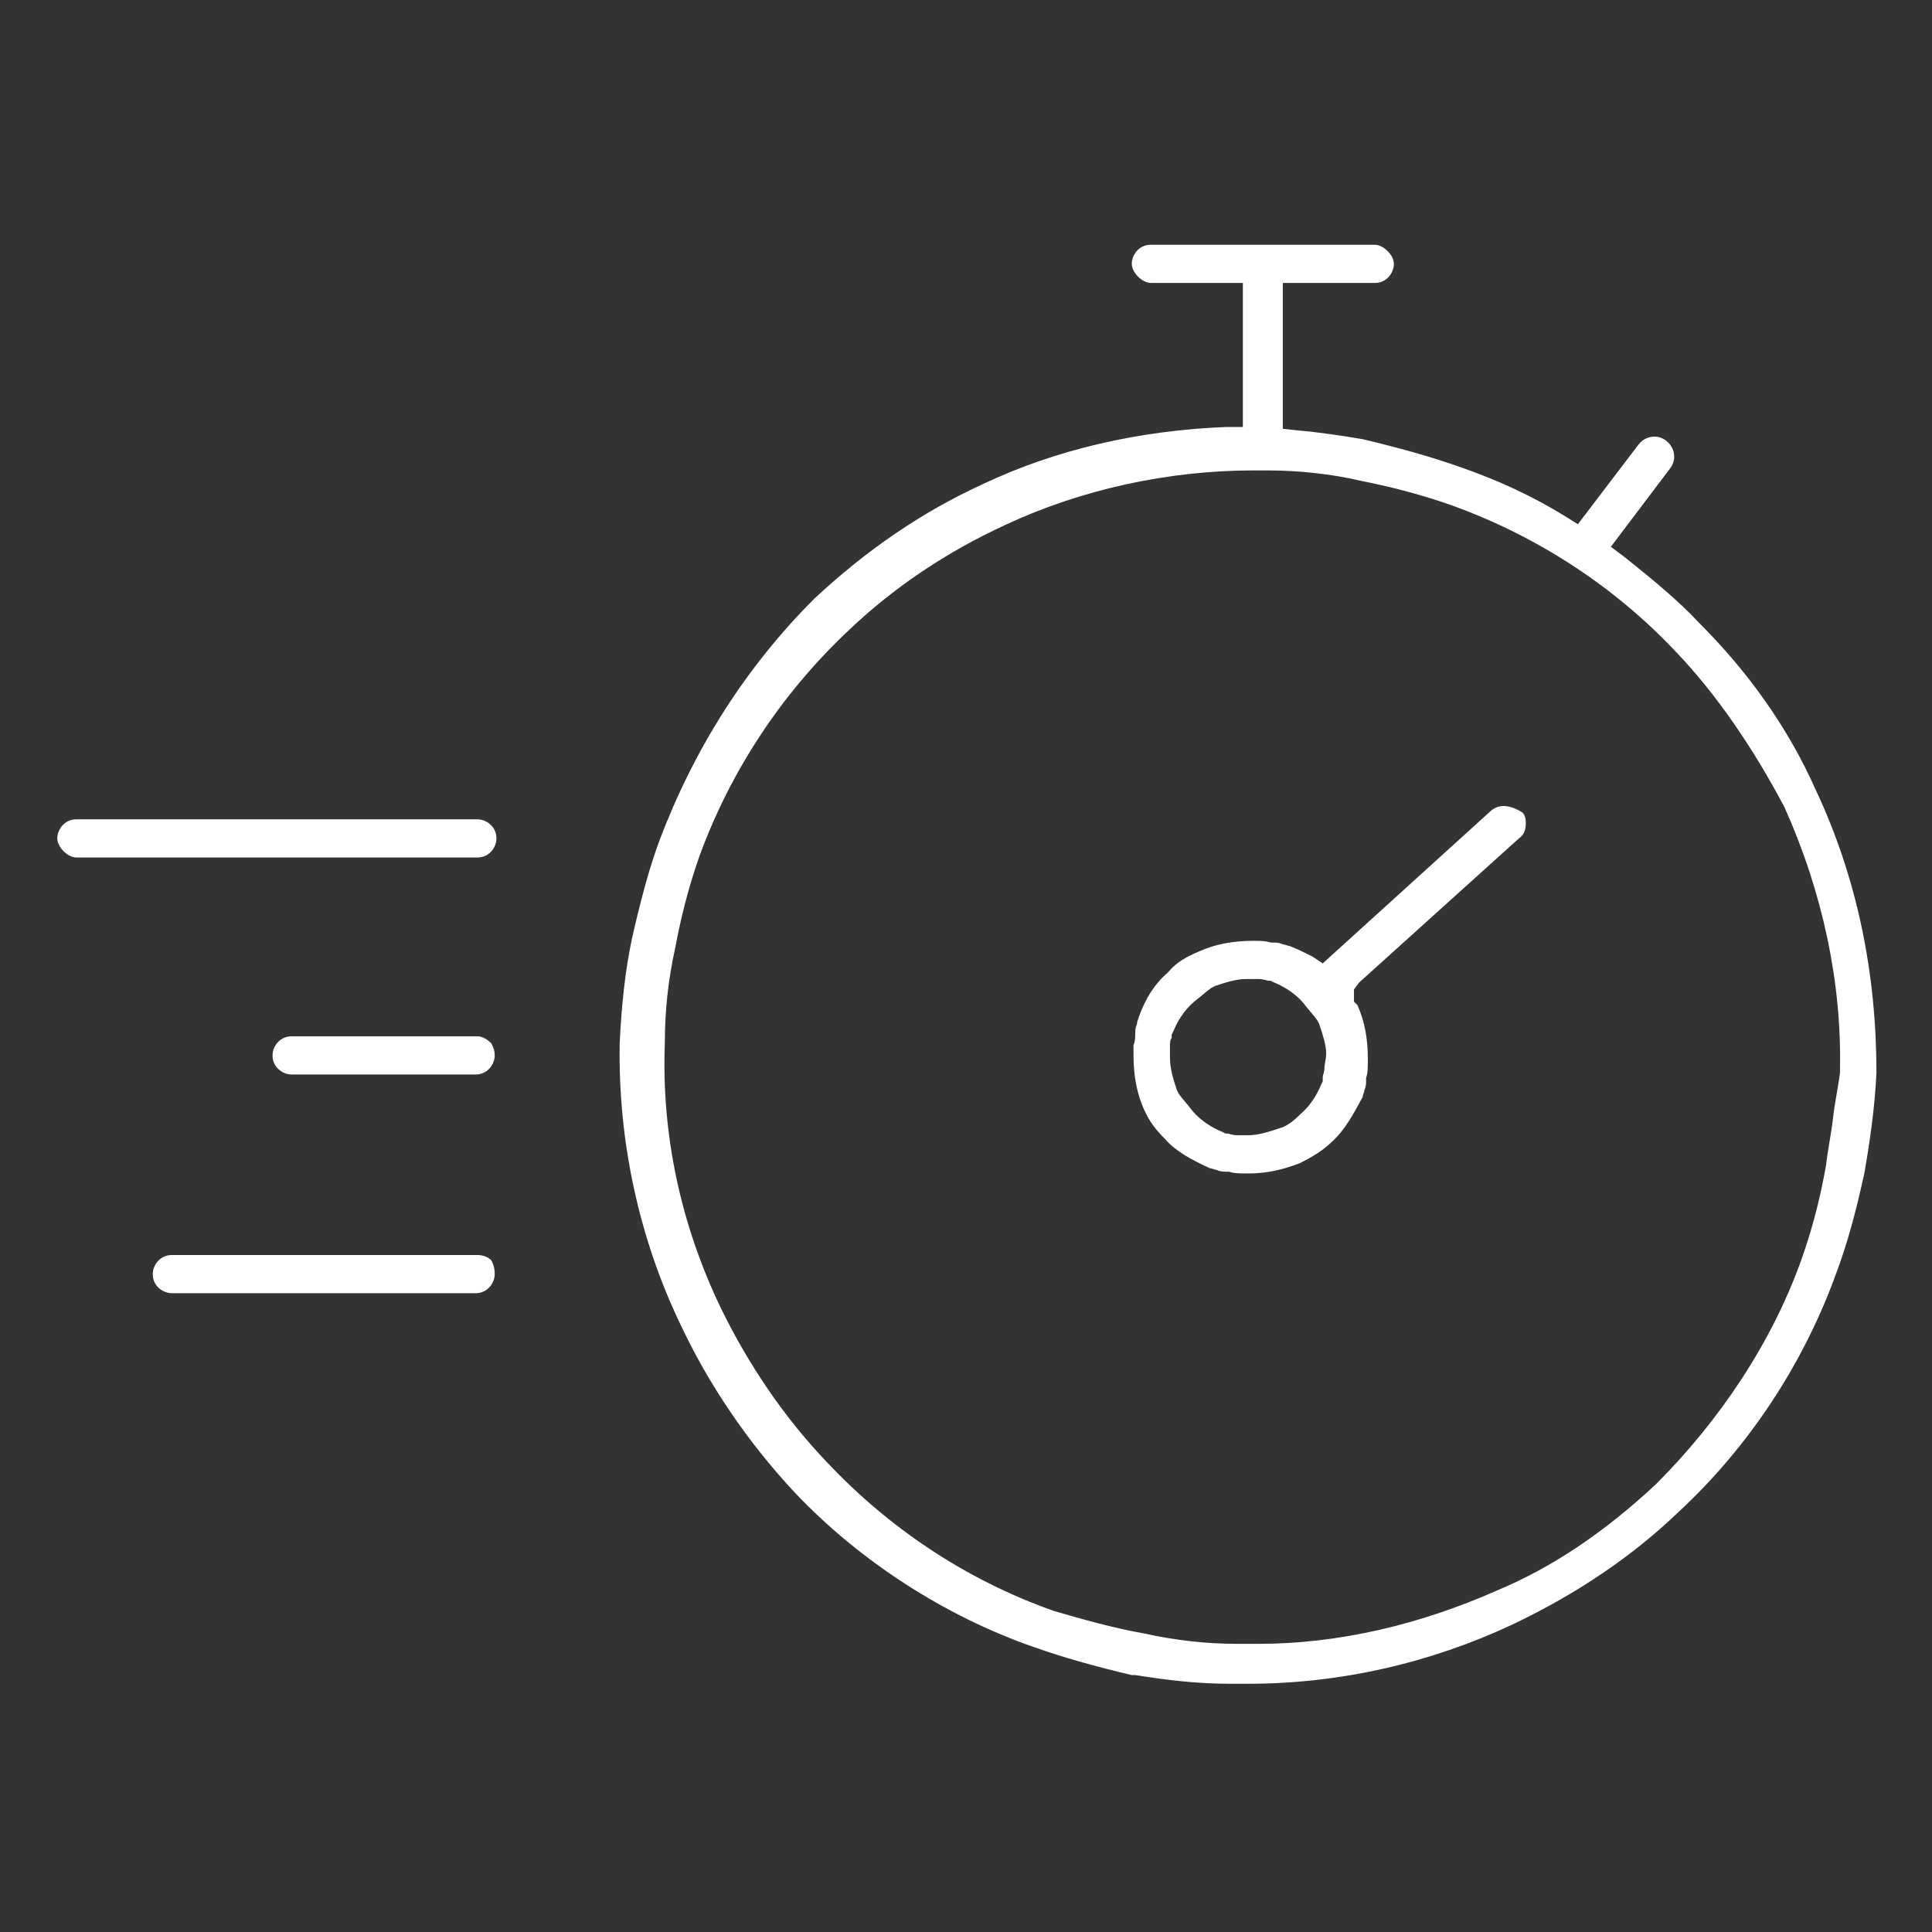 <?xml version="1.0" encoding="utf-8"?>
<!-- Generator: Adobe Illustrator 23.0.3, SVG Export Plug-In . SVG Version: 6.00 Build 0)  -->
<svg version="1.1" id="Layer_1" xmlns="http://www.w3.org/2000/svg" xmlns:xlink="http://www.w3.org/1999/xlink" x="0px" y="0px"
	 viewBox="0 0 111.3 111.3" style="enable-background:new 0 0 111.3 111.3;" xml:space="preserve">
<rect x="0" y="0" width="111.3" height="111.3" fill="#333333" stroke="none"/>
<style type="text/css">
	.st0{fill:none;}
	.st1{fill:#FFFFFF;}
</style>
<path class="st0" d="M95.1,38.9c-3.3-3.4-7.4-6.2-12.1-7.9c-1.8-0.7-3.5-1.1-4.9-1.4c-1.6-0.4-3.4-0.6-5-0.6h-0.8
	c-4.7,0-9.3,1-13.4,2.9c-3.3,1.5-6.2,3.4-8.6,5.8c-3.6,3.4-6.3,7.5-8,12.1c-0.7,1.9-1.1,3.5-1.4,5c-0.4,1.7-0.6,3.4-0.6,5.1
	c-0.2,4.8,0.8,9.8,3,14.3c1.4,3.1,3.4,5.9,5.8,8.4c3.2,3.5,7.4,6.2,12.1,8c1.6,0.5,3.3,1,4.9,1.3c1.6,0.4,3.4,0.6,5,0.6
	c4.7,0.2,9.6-0.8,14.2-2.9c2.9-1.2,5.7-3.1,8.5-5.7c3.5-3.4,6.3-7.7,7.9-12.2c0.7-1.9,1.1-3.5,1.4-5l0,0c0.1-0.8,0.3-1.7,0.4-2.6
	c0.1-0.9,0.2-1.8,0.4-2.6c0.1-4.7-1-9.6-3-14.1C99.4,44.1,97.4,41.3,95.1,38.9z M88.9,49.8l-8.7,7.9c0.4,1,0.5,2.1,0.5,3.3
	c0,0.5,0,1-0.1,1.4c0,0.4-0.1,0.7-0.2,1c0,0.1-0.1,0.2-0.1,0.3l-0.1,0.2C79.7,65,79,66.3,78,67.2c-0.6,0.6-1.5,1.2-2.4,1.6
	c-1.3,0.5-2.6,0.8-3.7,0.8h-0.2c-0.4,0-0.9,0-1.3-0.1c-0.4,0-0.7-0.1-1-0.2c-0.1,0-0.2-0.1-0.3-0.1l-0.1,0c-1.4-0.5-2.6-1.3-3.4-2.2
	c-0.5-0.5-1.2-1.3-1.6-2.3c-0.5-1.1-0.8-2.4-0.8-3.9c0-0.3,0-0.6,0.1-0.8c0-0.2,0-0.3,0-0.5c0-0.4,0.1-0.8,0.2-1.1
	c0-0.1,0.1-0.2,0.1-0.3c0.5-1.5,1.2-2.6,2.2-3.5c0.7-0.7,1.5-1.3,2.4-1.6c1.1-0.5,2.4-0.8,3.9-0.8c0.4,0,0.9,0,1.3,0.1
	c0.4,0,0.7,0.1,1,0.2c0.1,0,0.2,0.1,0.3,0.1l0.1,0c0.3,0.1,0.6,0.3,1,0.4l8.7-7.8c1.2-1.1,3.1-1.1,4.5,0.1l0.1,0.1
	c0.6,0.6,0.9,1.3,0.8,2.2C89.9,48.4,89.5,49.3,88.9,49.8z"/>
<path class="st0" d="M74.3,60.8c0-0.3-0.1-0.7-0.2-1c-0.2-0.2-0.3-0.5-0.5-0.7L73.5,59c-0.1-0.2-0.4-0.4-0.7-0.5
	c-0.1,0-0.2-0.1-0.3-0.1h-0.6c-0.3,0-0.6,0.1-0.9,0.2c-0.2,0.2-0.5,0.3-0.7,0.5l-0.1,0.1c-0.2,0.1-0.4,0.4-0.5,0.7
	c0,0.1,0,0.2-0.1,0.3l0,0.7c0,0.3,0.1,0.7,0.2,1c0.2,0.2,0.3,0.5,0.5,0.7l0.1,0.1c0.1,0.2,0.4,0.4,0.7,0.5c0.1,0,0.2,0.1,0.3,0.1
	h0.5c0.4,0,0.7-0.1,1.1-0.2c0.2-0.1,0.3-0.1,0.6-0.4l0.1-0.1c0.2-0.1,0.4-0.4,0.5-0.7c0-0.1,0-0.2,0.1-0.3l0-0.1c0-0.1,0-0.2,0-0.4
	L74.3,61L74.3,60.8z"/>
<path class="st1" d="M27.5,47.2H4.4c-0.7,0-1.1,0.6-1.1,1.1c0,0.5,0.6,1.1,1.1,1.1h23.1c0.7,0,1.1-0.6,1.1-1.1
	C28.6,47.6,28,47.2,27.5,47.2z"/>
<path class="st1" d="M28.5,60.8c0-0.3-0.1-0.5-0.2-0.7c-0.2-0.2-0.5-0.4-0.8-0.4H16.8c-0.7,0-1.1,0.6-1.1,1.1c0,0.7,0.6,1.1,1.1,1.1
	h10.6C28.1,61.9,28.5,61.3,28.5,60.8z"/>
<path class="st1" d="M27.5,72.3H9.9c-0.7,0-1.1,0.6-1.1,1.1c0,0.7,0.6,1.1,1.1,1.1h17.5c0.7,0,1.1-0.6,1.1-1.1
	c0-0.4-0.1-0.6-0.2-0.8C28.1,72.4,27.8,72.3,27.5,72.3z"/>
<path class="st1" d="M104.6,45.5c-1.6-3.6-3.9-6.8-6.7-9.6c-1.2-1.3-2.8-2.6-4.3-3.8l-0.8-0.6l3.4-4.5c0.4-0.5,0.3-1.2-0.2-1.6
	c-0.5-0.4-1.2-0.3-1.6,0.2l-3.5,4.6l-0.8-0.5c-1.8-1.1-3.7-2-6-2.8c-1.7-0.6-3.5-1.1-5.6-1.6c-1.2-0.2-2.5-0.4-3.7-0.5l-0.9-0.1
	v-8.4h5.3c0.7,0,1.1-0.6,1.1-1.1c0-0.5-0.6-1.1-1.1-1.1H66.3c-0.7,0-1.1,0.6-1.1,1.1c0,0.5,0.6,1.1,1.1,1.1h5.3v8.3l-1,0
	c-5,0.2-9.8,1.3-14,3.3c-3.5,1.6-6.7,3.8-9.7,6.6c-3.9,3.9-6.9,8.6-8.9,13.9c-0.6,1.6-1.1,3.5-1.6,5.7C36,56,35.8,58,35.7,60.1
	c-0.1,5.6,1.1,11.2,3.5,16.2c1.6,3.4,3.8,6.7,6.6,9.7c3.7,3.9,8.6,7.1,13.8,8.9c1.7,0.6,3.5,1.1,5.6,1.6l0.2,0
	c1.9,0.3,3.6,0.5,5.5,0.5h1c5.3,0,10.5-1.2,15.2-3.4c3.8-1.8,7-4,9.6-6.5c4-3.7,7.2-8.5,9.1-13.8c0.6-1.6,1.1-3.4,1.6-5.7
	c0.3-1.7,0.6-3.7,0.7-5.8C108.1,56.1,107,50.6,104.6,45.5L104.6,45.5z M106,61.6l0,0.2c-0.1,0.8-0.3,1.7-0.4,2.6
	c-0.1,0.9-0.3,1.8-0.4,2.7c-0.3,1.7-0.7,3.4-1.4,5.4c-1.7,4.8-4.7,9.3-8.4,13c-3,2.8-6,4.8-9.1,6.1c-4.5,2-9.2,3.1-13.8,3.1
	c-0.4,0-0.8,0-1.2,0c0,0,0,0,0,0c-1.8,0-3.6-0.2-5.4-0.6c-1.7-0.3-3.5-0.8-5.2-1.3c-5.1-1.8-9.5-4.8-13-8.5c-2.5-2.6-4.6-5.7-6.2-9
	c-2.3-4.8-3.4-10-3.2-15.2c0-1.9,0.2-3.7,0.6-5.5c0.3-1.6,0.7-3.3,1.4-5.3c1.8-4.9,4.7-9.3,8.5-12.9c2.6-2.5,5.7-4.6,9.2-6.2
	c4.3-2,9.3-3.1,14.2-3.1H73c1.8,0,3.7,0.2,5.4,0.6c1.5,0.3,3.2,0.7,5.2,1.4c5,1.8,9.4,4.7,12.9,8.4c2.4,2.5,4.5,5.6,6.3,9
	C105,51.4,106.1,56.6,106,61.6z"/>
<path class="st1" d="M85.9,46.7l-9.7,8.8l-0.6-0.4c-0.4-0.2-0.8-0.4-1.3-0.6c-0.1,0-0.3-0.1-0.4-0.1c-0.2-0.1-0.4-0.1-0.5-0.1
	l-0.2,0c-0.3-0.1-0.6-0.1-1-0.1c-1.2,0-2.2,0.2-3.1,0.6c-0.7,0.3-1.3,0.6-1.8,1.2c-0.8,0.7-1.3,1.5-1.7,2.6c0,0.1-0.1,0.2-0.1,0.4
	c-0.1,0.2-0.1,0.4-0.1,0.5c0,0.2,0,0.5-0.1,0.7c0,0.2,0,0.4,0,0.6c0,1.2,0.2,2.2,0.6,3.1c0.3,0.7,0.7,1.2,1.2,1.7
	c0.6,0.7,1.5,1.2,2.6,1.7c0.1,0,0.3,0.1,0.4,0.1c0.2,0.1,0.4,0.1,0.5,0.1l0.2,0c0.3,0.1,0.6,0.1,1,0.1h0.2c0.9,0,1.9-0.2,2.9-0.6
	c0.6-0.3,1.3-0.7,1.8-1.2c0.8-0.7,1.3-1.7,1.8-2.6c0-0.1,0.1-0.3,0.1-0.4c0.1-0.2,0.1-0.4,0.1-0.5l0-0.2c0.1-0.3,0.1-0.6,0.1-1.1
	c0-1.2-0.2-2.2-0.6-3.1L78,57.7v-0.7l0.3-0.4l9.2-8.3c0.3-0.2,0.4-0.5,0.4-0.9c0-0.1,0-0.4-0.2-0.6C87.2,46.5,86.5,46.2,85.9,46.7z
	 M76.3,61.5L76.3,61.5c0,0.3-0.1,0.4-0.1,0.6v0.2l-0.1,0.2c-0.2,0.5-0.6,1.2-1.2,1.7c-0.4,0.4-0.8,0.7-1.2,0.8
	c-0.6,0.2-1.2,0.4-1.8,0.4h-0.6c-0.3,0-0.5-0.1-0.6-0.1h-0.1l-0.2-0.1c-0.5-0.2-1.2-0.6-1.7-1.2c-0.3-0.4-0.6-0.7-0.8-1l-0.1-0.2
	c-0.2-0.6-0.4-1.2-0.4-1.9v-0.6c0-0.2,0-0.4,0.1-0.5v-0.2l0.1-0.2c0.2-0.5,0.6-1.2,1.2-1.7c0.4-0.3,0.7-0.6,1-0.8l0.2-0.1
	c0.6-0.2,1.2-0.4,1.8-0.4h0.7c0.3,0,0.5,0.1,0.6,0.1h0.1l0.2,0.1c0.5,0.2,1.2,0.6,1.7,1.2c0.3,0.4,0.6,0.7,0.8,1l0.1,0.2
	c0.2,0.6,0.4,1.2,0.4,1.7C76.4,61,76.3,61.3,76.3,61.5z"/>
</svg>
